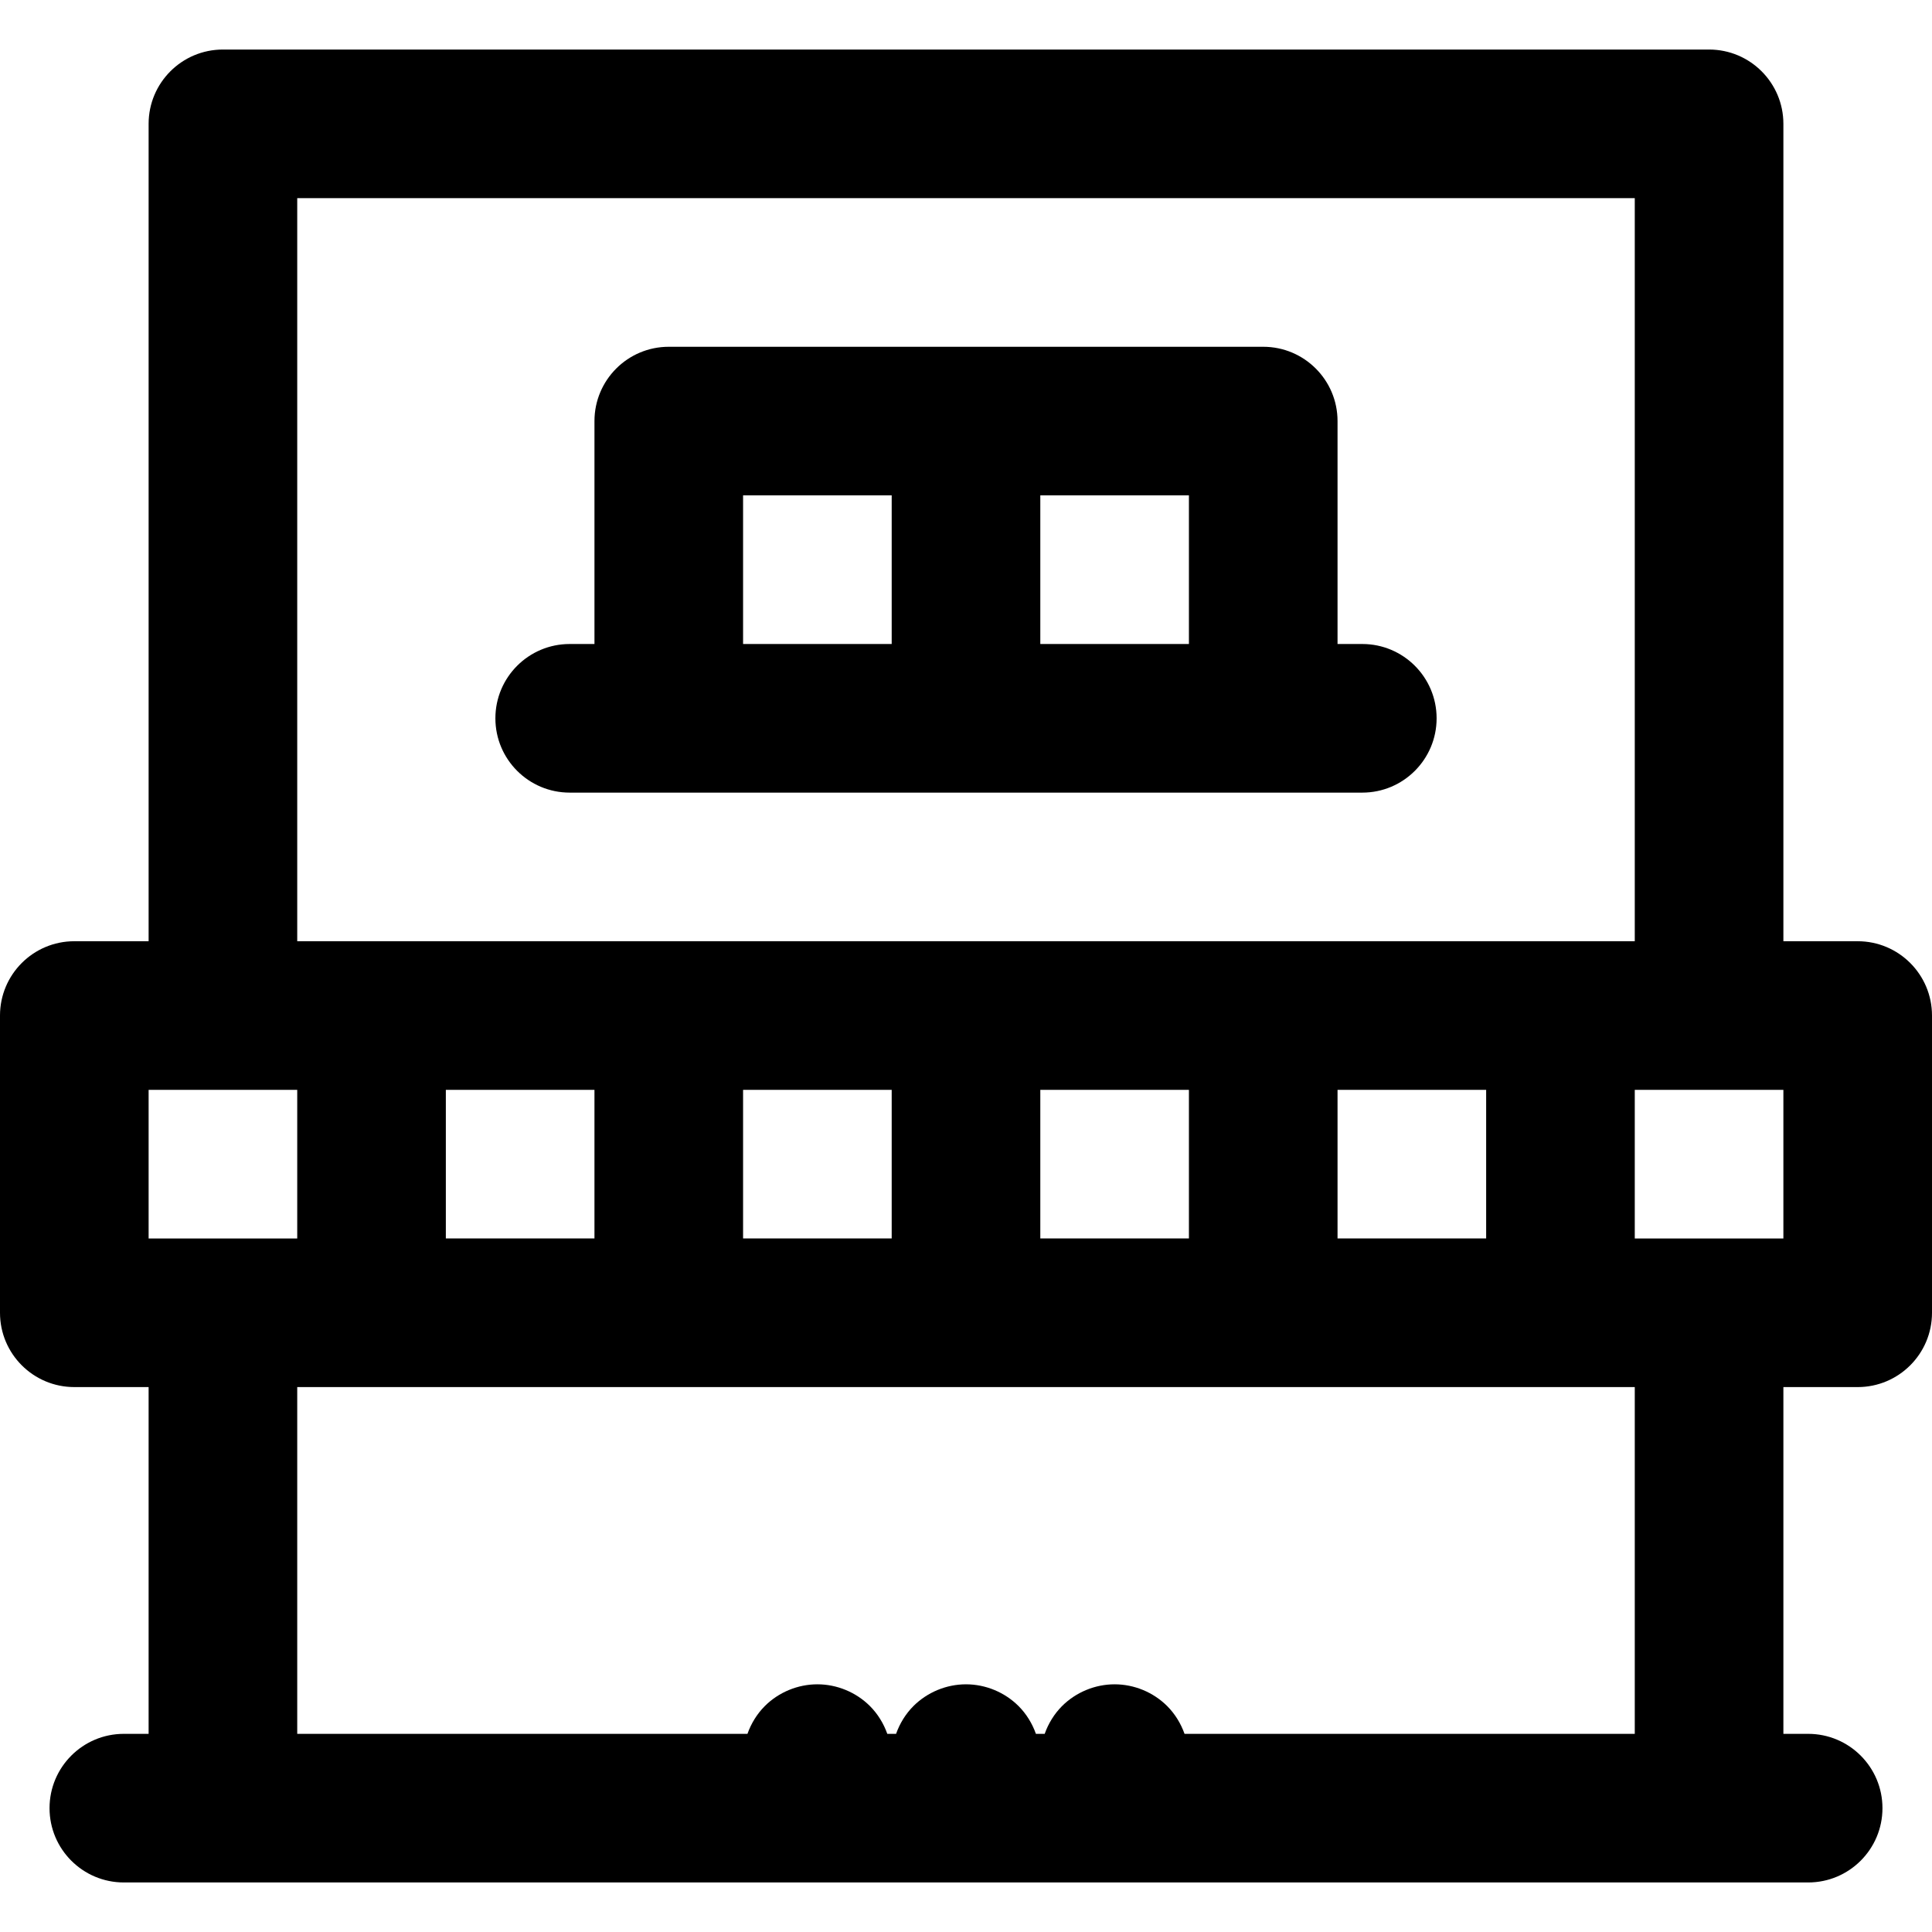 <?xml version="1.0" encoding="iso-8859-1"?>
<!-- Uploaded to: SVG Repo, www.svgrepo.com, Generator: SVG Repo Mixer Tools -->
<svg fill="#000000" height="800px" width="800px" version="1.1" id="Capa_1" xmlns="http://www.w3.org/2000/svg" xmlns:xlink="http://www.w3.org/1999/xlink" 
	 viewBox="0 0 512 512" xml:space="preserve">
<g>
	<g>
		<path d="M492.308,249.437h-19.692V32.821c0-10.875-8.817-19.692-19.692-19.692H59.077c-10.875,0-19.692,8.817-19.692,19.692
			v216.615H19.692C8.817,249.437,0,258.254,0,269.129v78.769c0,10.875,8.817,19.692,19.692,19.692h19.692v91.897H32.82
			c-10.875,0-19.692,8.817-19.692,19.692s8.817,19.692,19.692,19.692h446.36c10.875,0,19.692-8.817,19.692-19.692
			s-8.817-19.692-19.692-19.692h-6.564v-91.896h19.692c10.875,0,19.692-8.817,19.692-19.692V269.13
			C512,258.254,503.183,249.437,492.308,249.437z M78.769,52.514h354.462v196.923H78.769V52.514z M393.846,288.821v39.385h-39.385
			v-39.385H393.846z M315.077,288.821v39.385h-39.385v-39.385H315.077z M236.308,288.821v39.385h-39.385v-39.385H236.308z
			 M157.538,288.821v39.385h-39.385v-39.385H157.538z M39.385,328.206L39.385,328.206v-39.385h19.692h19.692v39.385H59.077H39.385z
			 M433.231,459.488H313.915c-0.974-2.745-2.527-5.281-4.603-7.365c-3.675-3.663-8.742-5.763-13.928-5.763
			c-5.186,0-10.254,2.101-13.929,5.763c-2.076,2.083-3.627,4.621-4.602,7.365h-2.324c-0.974-2.745-2.527-5.281-4.603-7.365
			c-3.675-3.663-8.742-5.763-13.928-5.763c-5.186,0-10.254,2.101-13.929,5.763c-2.076,2.083-3.627,4.621-4.601,7.365h-2.324
			c-0.974-2.745-2.527-5.281-4.603-7.365c-3.675-3.663-8.742-5.763-13.928-5.763s-10.266,2.101-13.929,5.763
			c-2.076,2.083-3.627,4.621-4.601,7.365H78.769v-91.897h354.462V459.488z M472.615,328.206h-19.692h-19.692v-39.385h19.692h19.692
			V328.206z"/>
	</g>
</g>
<g>
	<g>
		<path d="M361.026,170.668h-6.564v-59.077c0-10.875-8.817-19.692-19.692-19.692H256h-78.769c-10.875,0-19.692,8.817-19.692,19.692
			v59.077h-6.564c-10.875,0-19.692,8.817-19.692,19.692s8.817,19.692,19.692,19.692h26.256H256h78.769h26.256
			c10.875,0,19.692-8.817,19.692-19.692C380.718,179.485,371.901,170.668,361.026,170.668z M236.308,170.668h-39.385v-39.385h39.385
			V170.668z M315.077,170.668h-39.385v-39.385h39.385V170.668z"/>
	</g>
</g>
</svg>